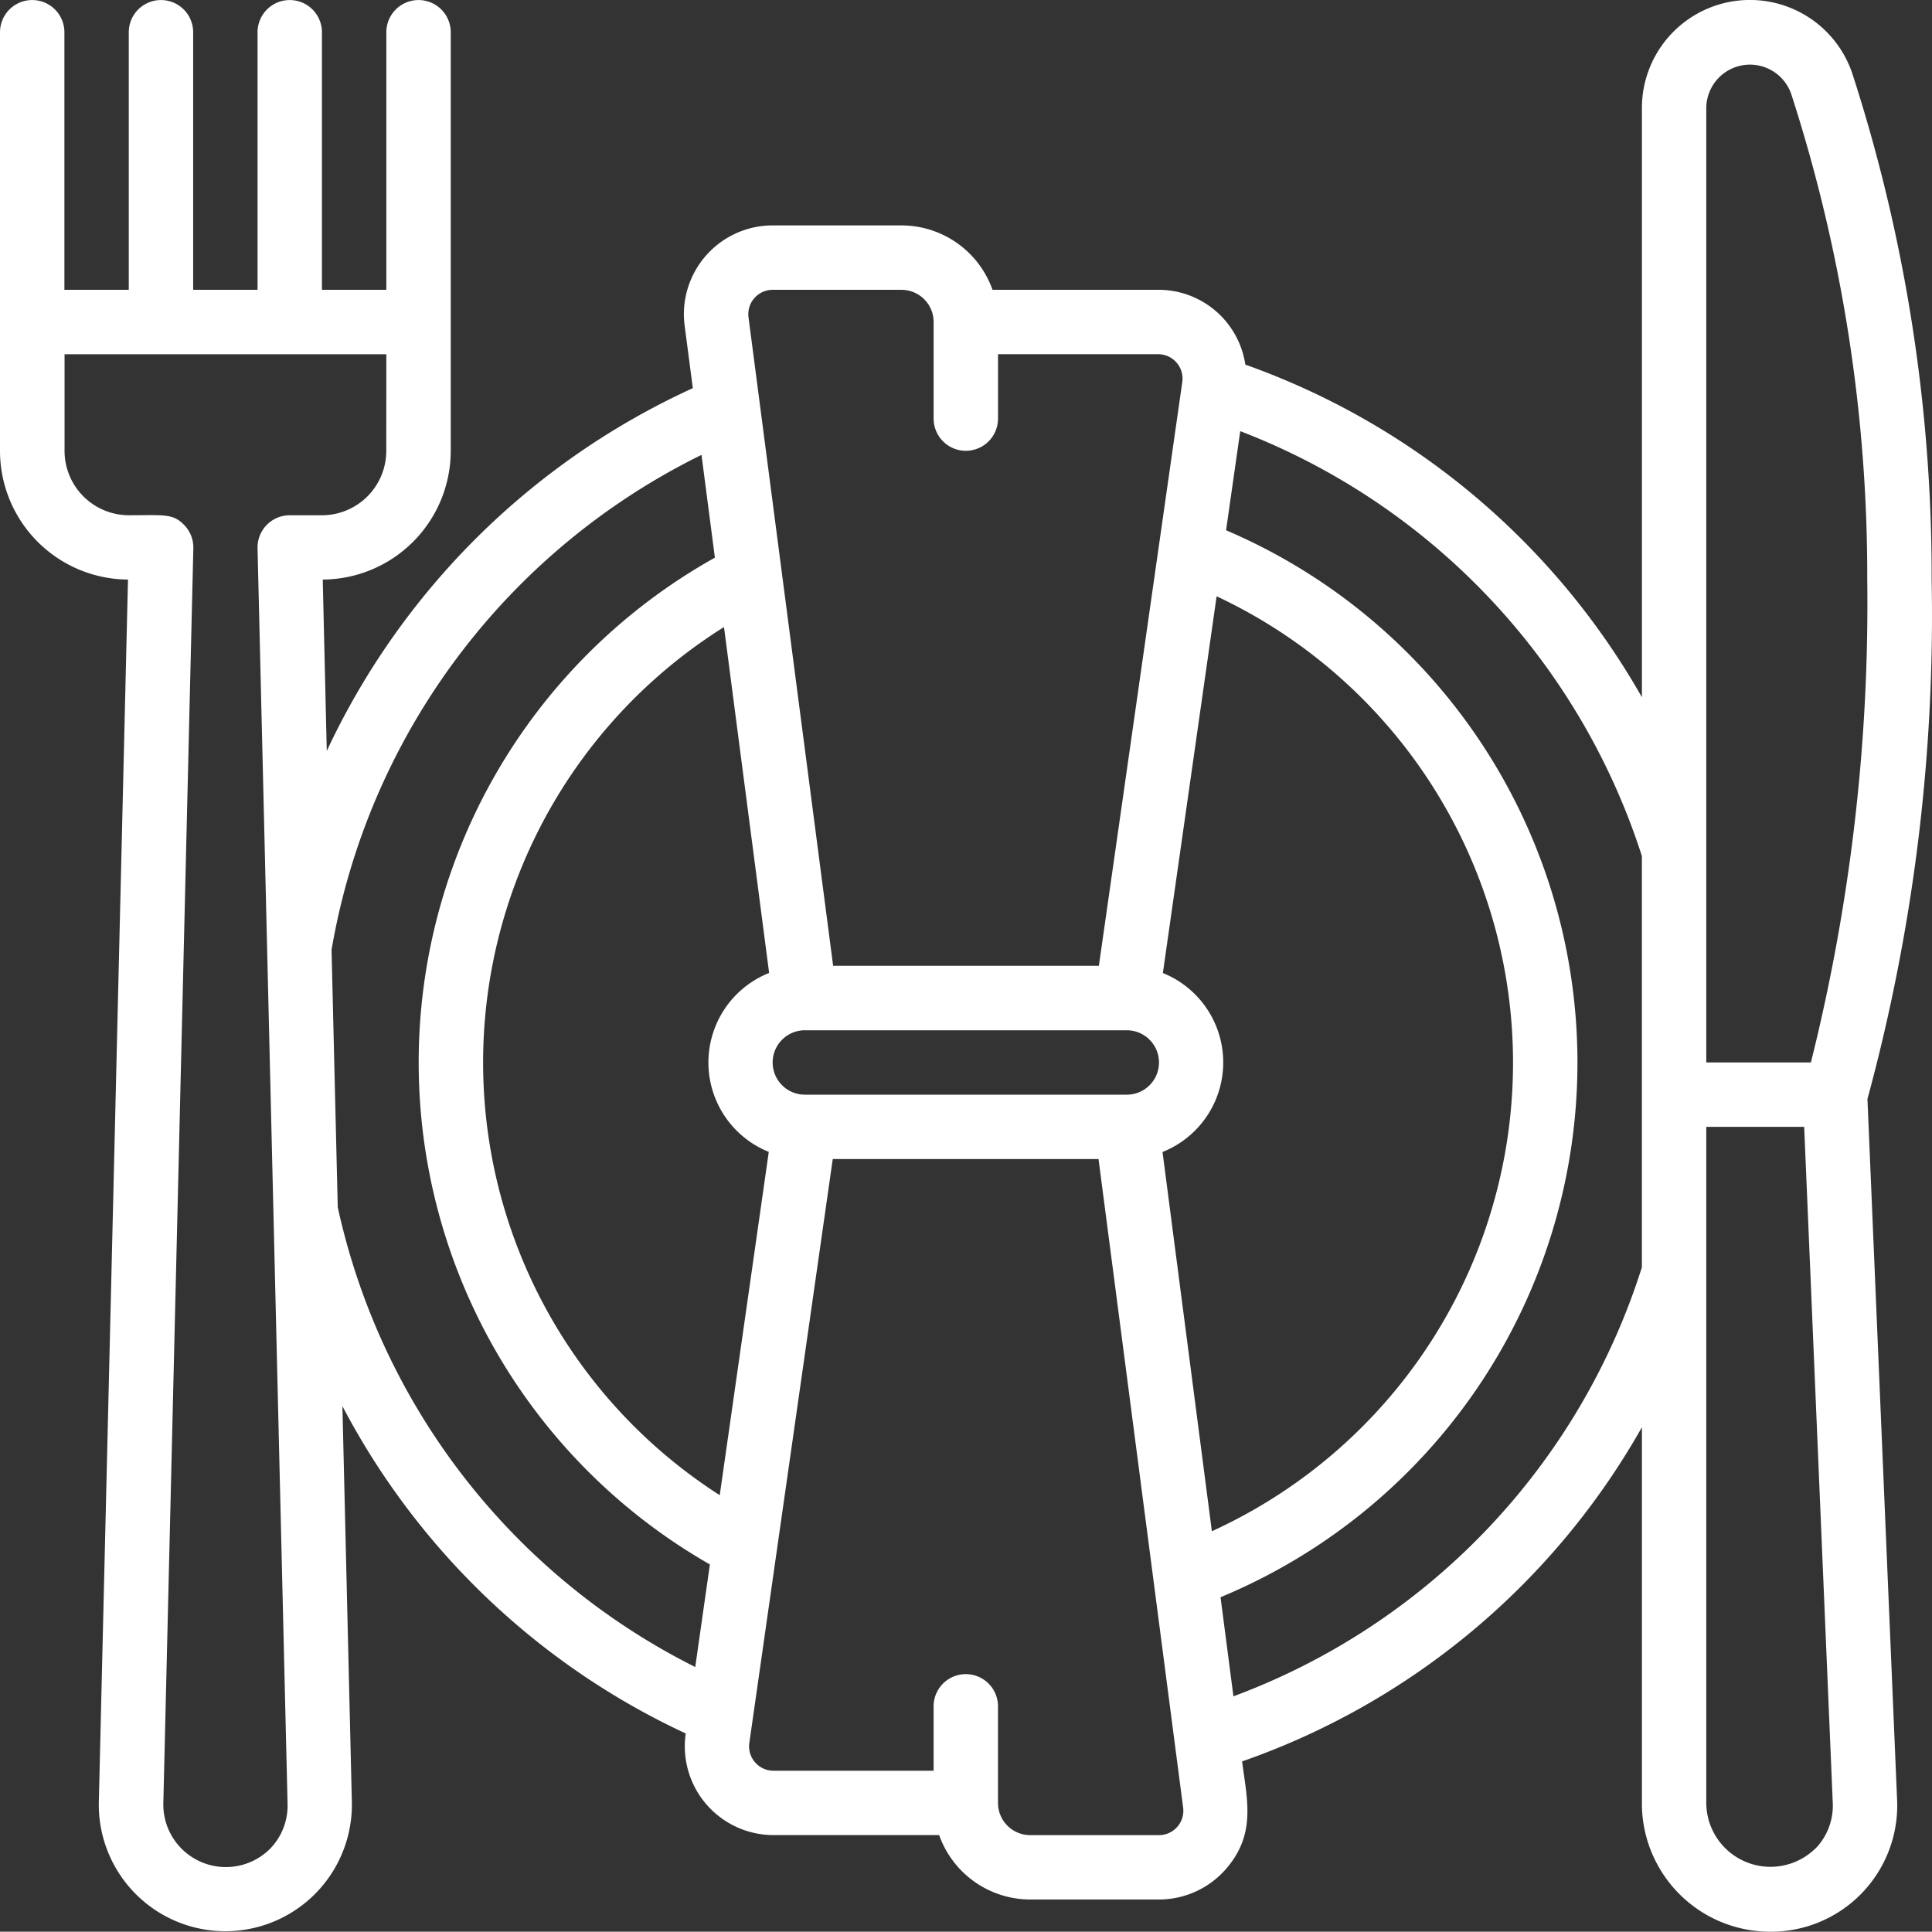 <?xml version="1.0" encoding="UTF-8"?> <svg xmlns="http://www.w3.org/2000/svg" width="77.222" height="77.21" viewBox="0 0 77.222 77.21"><rect x="0" y="0" width="77.222" height="77.21" fill="#333333" stroke="none"/><path id="Icon_-_Gastronomie" data-name="Icon - Gastronomie" d="M5.116,23.163,3.95,72.03a5.058,5.058,0,1,0,10.114,0L13.686,56.2A29.566,29.566,0,0,0,27.409,69.285a3.549,3.549,0,0,0,3.508,4.062h6.621a3.868,3.868,0,0,0,3.64,2.574h5.147a3.552,3.552,0,0,0,2.666-1.207c1.226-1.4.857-2.763.655-4.312A29.507,29.507,0,0,0,65.627,57.045V72.03a5.127,5.127,0,0,0,5.147,5.178,5.044,5.044,0,0,0,5.056-5.2L74.642,43.924a73.7,73.7,0,0,0,2.566-20.761,65.2,65.2,0,0,0-3.172-20.23,4.318,4.318,0,0,0-8.409,1.385V27.866A29.632,29.632,0,0,0,49.776,14.572a3.509,3.509,0,0,0-3.485-2.991H39.671a3.868,3.868,0,0,0-3.64-2.574H30.883a3.549,3.549,0,0,0-3.518,4.006l.327,2.5a29.824,29.824,0,0,0-14.631,14.5L12.9,23.163a5.147,5.147,0,0,0,5.116-5.147V1.287a1.287,1.287,0,1,0-2.574,0V11.582H12.868V1.287a1.287,1.287,0,0,0-2.574,0V11.582H7.721V1.287a1.287,1.287,0,1,0-2.574,0V11.582H2.574V1.287A1.287,1.287,0,1,0,0,1.287V18.016a5.147,5.147,0,0,0,5.116,5.147ZM30.742,38.886a3.853,3.853,0,0,0-.014,7.153l-1.96,13.722a20.544,20.544,0,0,1,.17-34.7ZM48.628,23.831a20.589,20.589,0,0,1-.189,37.37L46.466,46.043a3.853,3.853,0,0,0,.014-7.153Zm-3.59,17.347a1.287,1.287,0,0,1,0,2.574H32.17a1.287,1.287,0,0,1,0-2.574Zm1.287,32.17H41.177a1.287,1.287,0,0,1-1.287-1.287V68.2a1.287,1.287,0,0,0-2.574,0v2.574h-6.4a.975.975,0,0,1-.965-1.112l3.334-23.337H43.908L47.29,72.248a.974.974,0,0,1-.965,1.1Zm26.231.539A2.566,2.566,0,0,1,68.2,72.061V45.038h3.913l1.144,27.054a2.46,2.46,0,0,1-.7,1.8ZM68.2,4.318a1.746,1.746,0,0,1,3.393-.57,62.6,62.6,0,0,1,3.041,19.415,75.623,75.623,0,0,1-2.252,19.3H68.2Zm-2.574,29.9V50.651A26.958,26.958,0,0,1,49.3,67.8l-.515-3.961a23.139,23.139,0,0,0,.221-42.647l.566-3.961A27.048,27.048,0,0,1,65.627,34.218ZM30.883,11.582H36.03a1.287,1.287,0,0,1,1.287,1.287v3.86a1.287,1.287,0,0,0,2.574,0V14.155h6.4a.975.975,0,0,1,.965,1.112L43.922,38.6H33.3L29.918,12.682a.974.974,0,0,1,.965-1.1Zm-2.844,6.6.535,4.106a23.113,23.113,0,0,0-.2,40.241l-.585,4.1A27,27,0,0,1,13.5,48.249l-.248-10.288A27.158,27.158,0,0,1,28.041,18.179Zm-12.6-.163a2.574,2.574,0,0,1-2.574,2.574H11.581a1.287,1.287,0,0,0-1.287,1.316l1.2,50.185a2.471,2.471,0,0,1-.7,1.8,2.5,2.5,0,0,1-4.266-1.8l1.2-50.185a1.287,1.287,0,0,0-.367-.928c-.45-.465-.8-.389-2.207-.389a2.574,2.574,0,0,1-2.574-2.574v-3.86H15.442Z" transform="translate(0 0.002)" fill="#fff"></path></svg> 